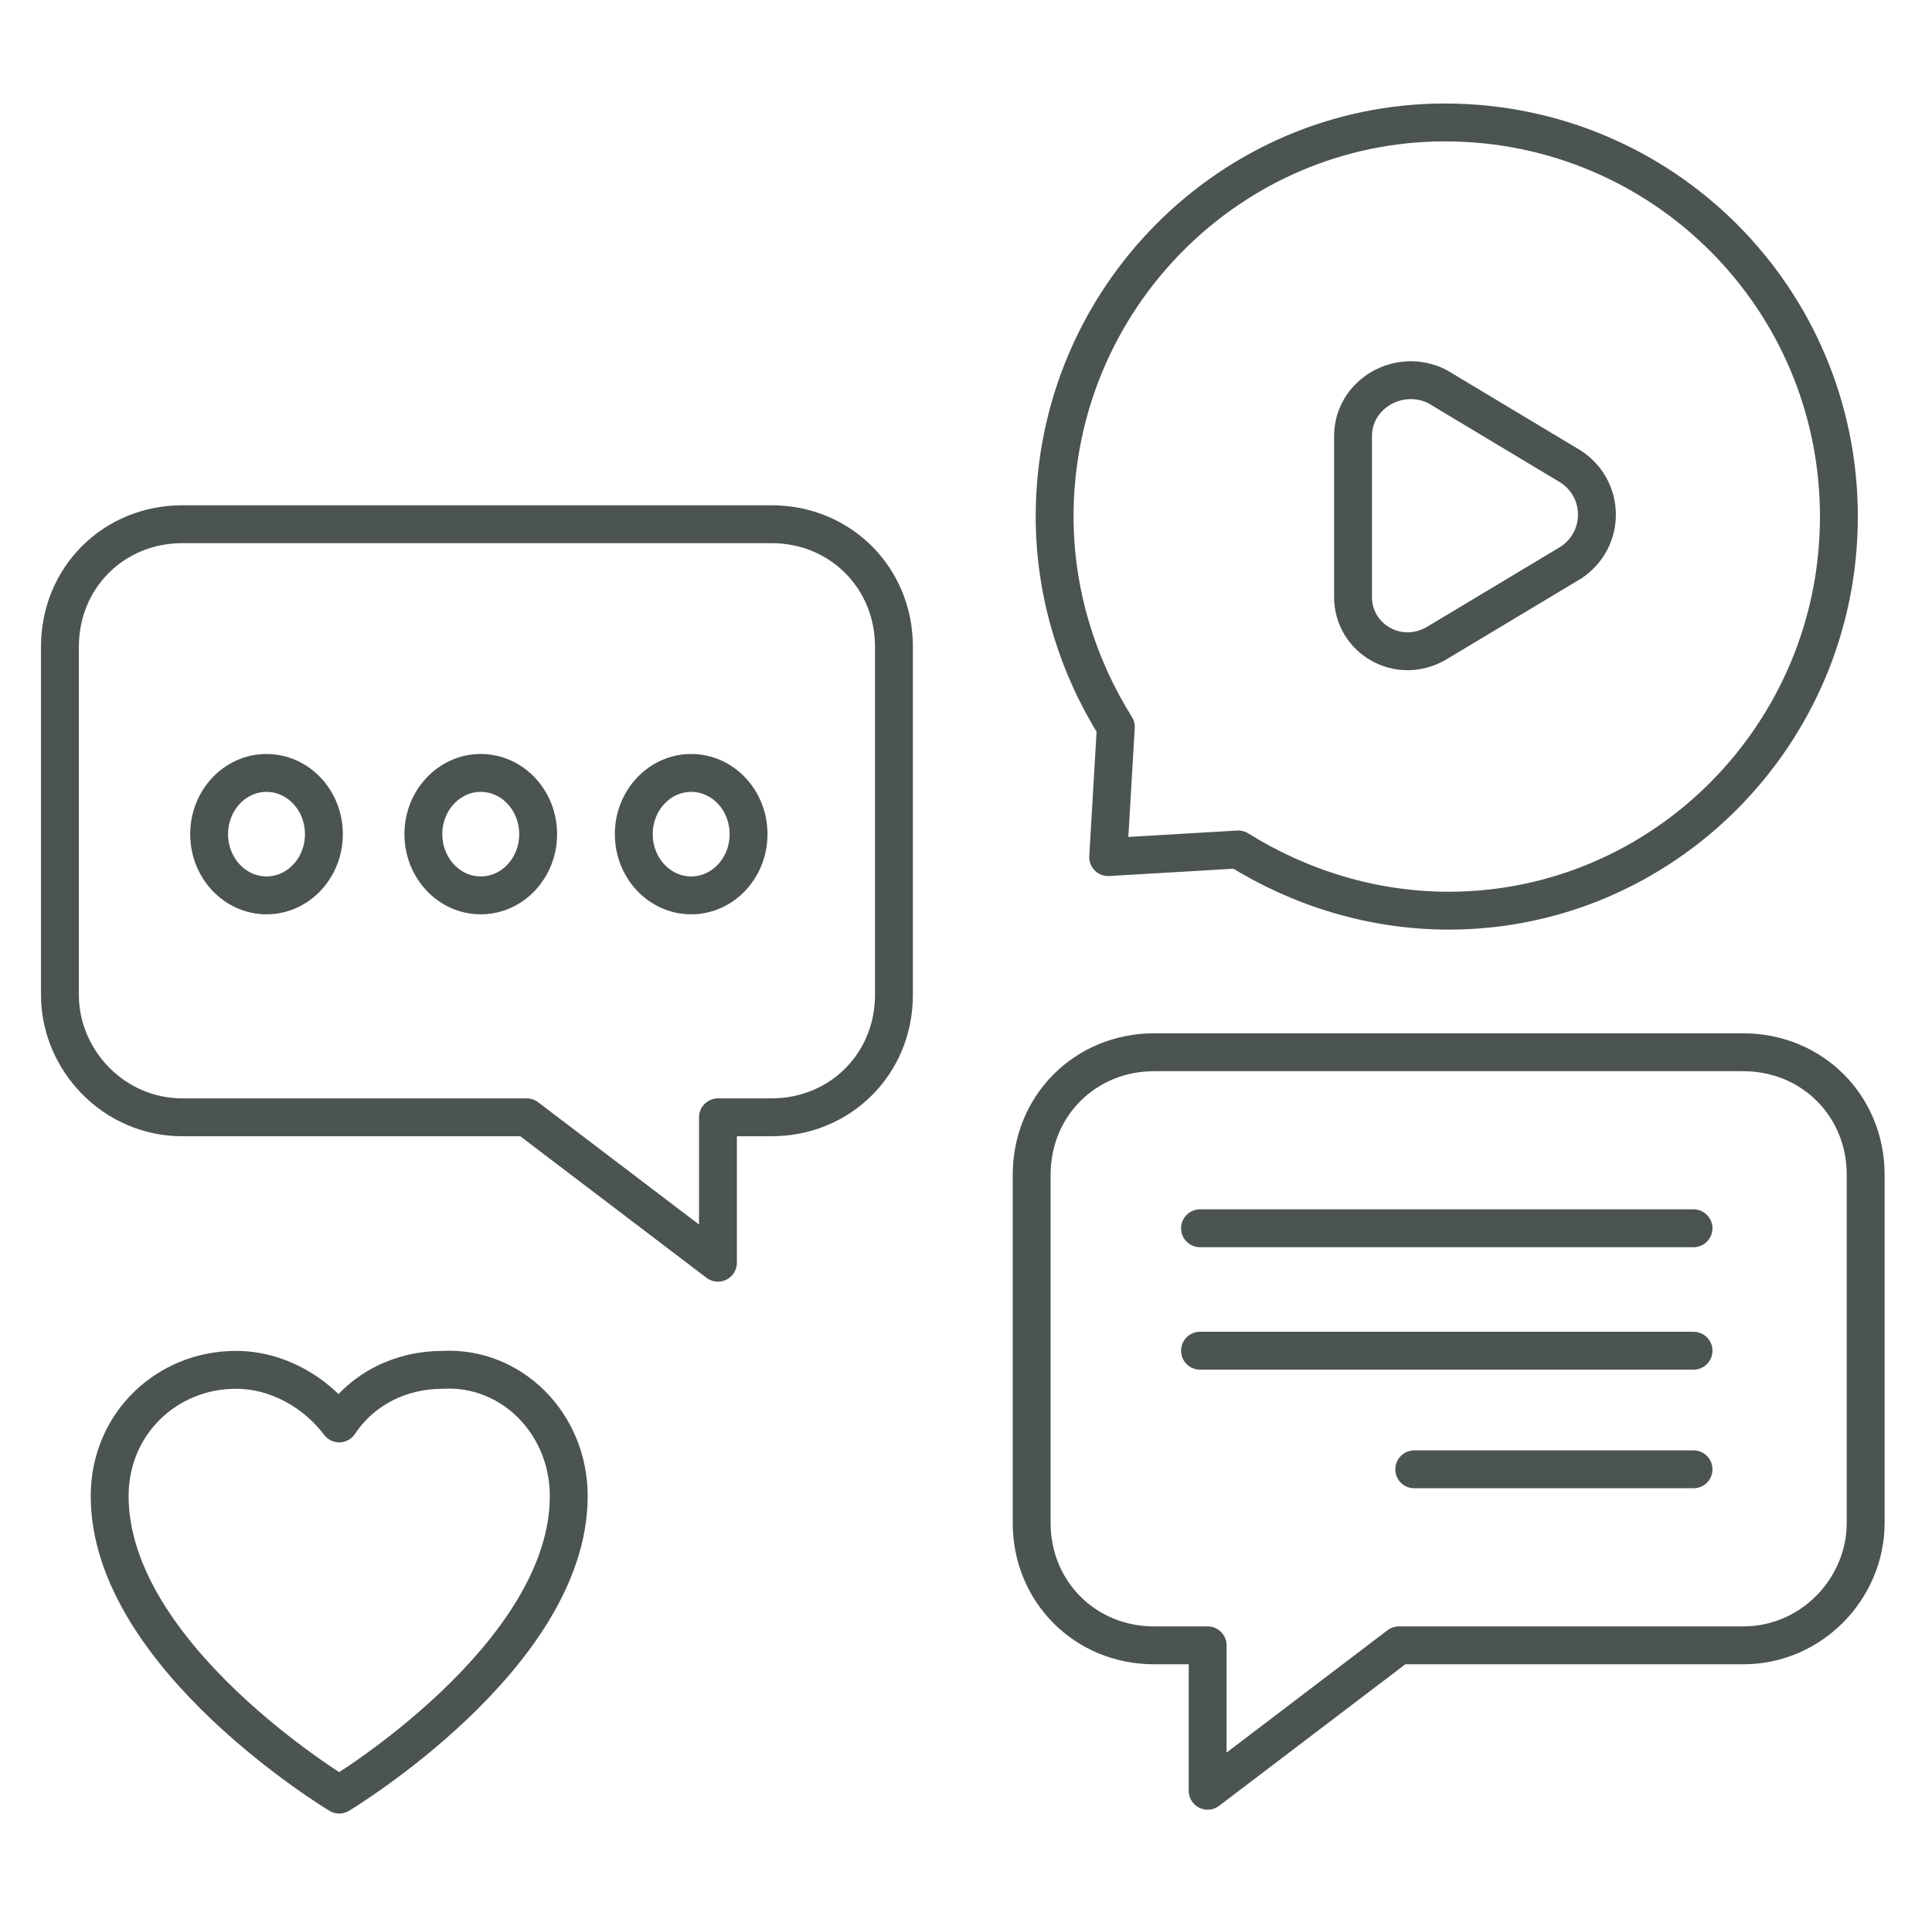 <svg width="101" height="100" viewBox="0 0 101 100" fill="none" xmlns="http://www.w3.org/2000/svg">
<path d="M29.733 78.2C29.733 86.6 17.733 93.8 17.733 93.8C17.733 93.8 5.733 86.6 5.733 78.2C5.733 74.4 8.733 71.6 12.333 71.6C14.533 71.6 16.533 72.8 17.733 74.4C18.933 72.6 20.933 71.6 23.133 71.6C26.733 71.4 29.733 74.4 29.733 78.2Z" stroke="#4B5353" stroke-width="1.98" stroke-miterlimit="10" stroke-linecap="round" stroke-linejoin="round"/>
<path d="M96.133 27C96.133 38.4 86.933 47.6 75.733 47.6C71.733 47.6 67.933 46.4 64.733 44.4L57.933 44.8L58.333 38C56.333 34.8 55.133 31 55.133 27C55.133 15.6 64.333 6.4 75.533 6.4C86.933 6.4 96.133 15.6 96.133 27Z" stroke="#4B5353" stroke-width="1.98" stroke-miterlimit="10" stroke-linecap="round" stroke-linejoin="round"/>
<path d="M70.733 22.8V31.2C70.733 33.4 73.133 34.8 75.133 33.6L82.133 29.4C83.933 28.2 83.933 25.6 82.133 24.4L75.133 20.2C73.133 19.2 70.733 20.6 70.733 22.8Z" stroke="#4B5353" stroke-width="1.98" stroke-miterlimit="10" stroke-linecap="round" stroke-linejoin="round"/>
<path d="M46.733 33.8V52C46.733 55.6 43.933 58.4 40.333 58.4H37.533V66L27.533 58.4H9.533C5.933 58.4 3.133 55.4 3.133 52V33.8C3.133 30.2 5.933 27.4 9.533 27.4H40.333C43.933 27.4 46.733 30.2 46.733 33.8Z" stroke="#4B5353" stroke-width="1.98" stroke-miterlimit="10" stroke-linecap="round" stroke-linejoin="round"/>
<path d="M36.133 46.8C37.79 46.8 39.133 45.367 39.133 43.6C39.133 41.833 37.79 40.4 36.133 40.4C34.476 40.4 33.133 41.833 33.133 43.6C33.133 45.367 34.476 46.8 36.133 46.8Z" stroke="#4B5353" stroke-width="1.98" stroke-miterlimit="10" stroke-linecap="round" stroke-linejoin="round"/>
<path d="M25.133 46.8C26.79 46.8 28.133 45.367 28.133 43.6C28.133 41.833 26.79 40.4 25.133 40.4C23.476 40.4 22.133 41.833 22.133 43.6C22.133 45.367 23.476 46.8 25.133 46.8Z" stroke="#4B5353" stroke-width="1.98" stroke-miterlimit="10" stroke-linecap="round" stroke-linejoin="round"/>
<path d="M13.933 46.8C15.59 46.8 16.933 45.367 16.933 43.6C16.933 41.833 15.59 40.4 13.933 40.4C12.276 40.4 10.933 41.833 10.933 43.6C10.933 45.367 12.276 46.8 13.933 46.8Z" stroke="#4B5353" stroke-width="1.98" stroke-miterlimit="10" stroke-linecap="round" stroke-linejoin="round"/>
<path d="M53.933 61.4V79.6C53.933 83.2 56.733 86 60.333 86H63.133V93.6L73.133 86H91.133C94.733 86 97.533 83 97.533 79.6V61.4C97.533 57.8 94.733 55 91.133 55H60.333C56.733 55 53.933 57.8 53.933 61.4Z" stroke="#4B5353" stroke-width="1.98" stroke-miterlimit="10" stroke-linecap="round" stroke-linejoin="round"/>
<path d="M88.533 64.2H62.733" stroke="#4B5353" stroke-width="1.98" stroke-miterlimit="10" stroke-linecap="round" stroke-linejoin="round"/>
<path d="M88.533 70.6H62.733" stroke="#4B5353" stroke-width="1.98" stroke-miterlimit="10" stroke-linecap="round" stroke-linejoin="round"/>
<path d="M88.533 76.8H73.933" stroke="#4B5353" stroke-width="1.98" stroke-miterlimit="10" stroke-linecap="round" stroke-linejoin="round"/>
</svg>
